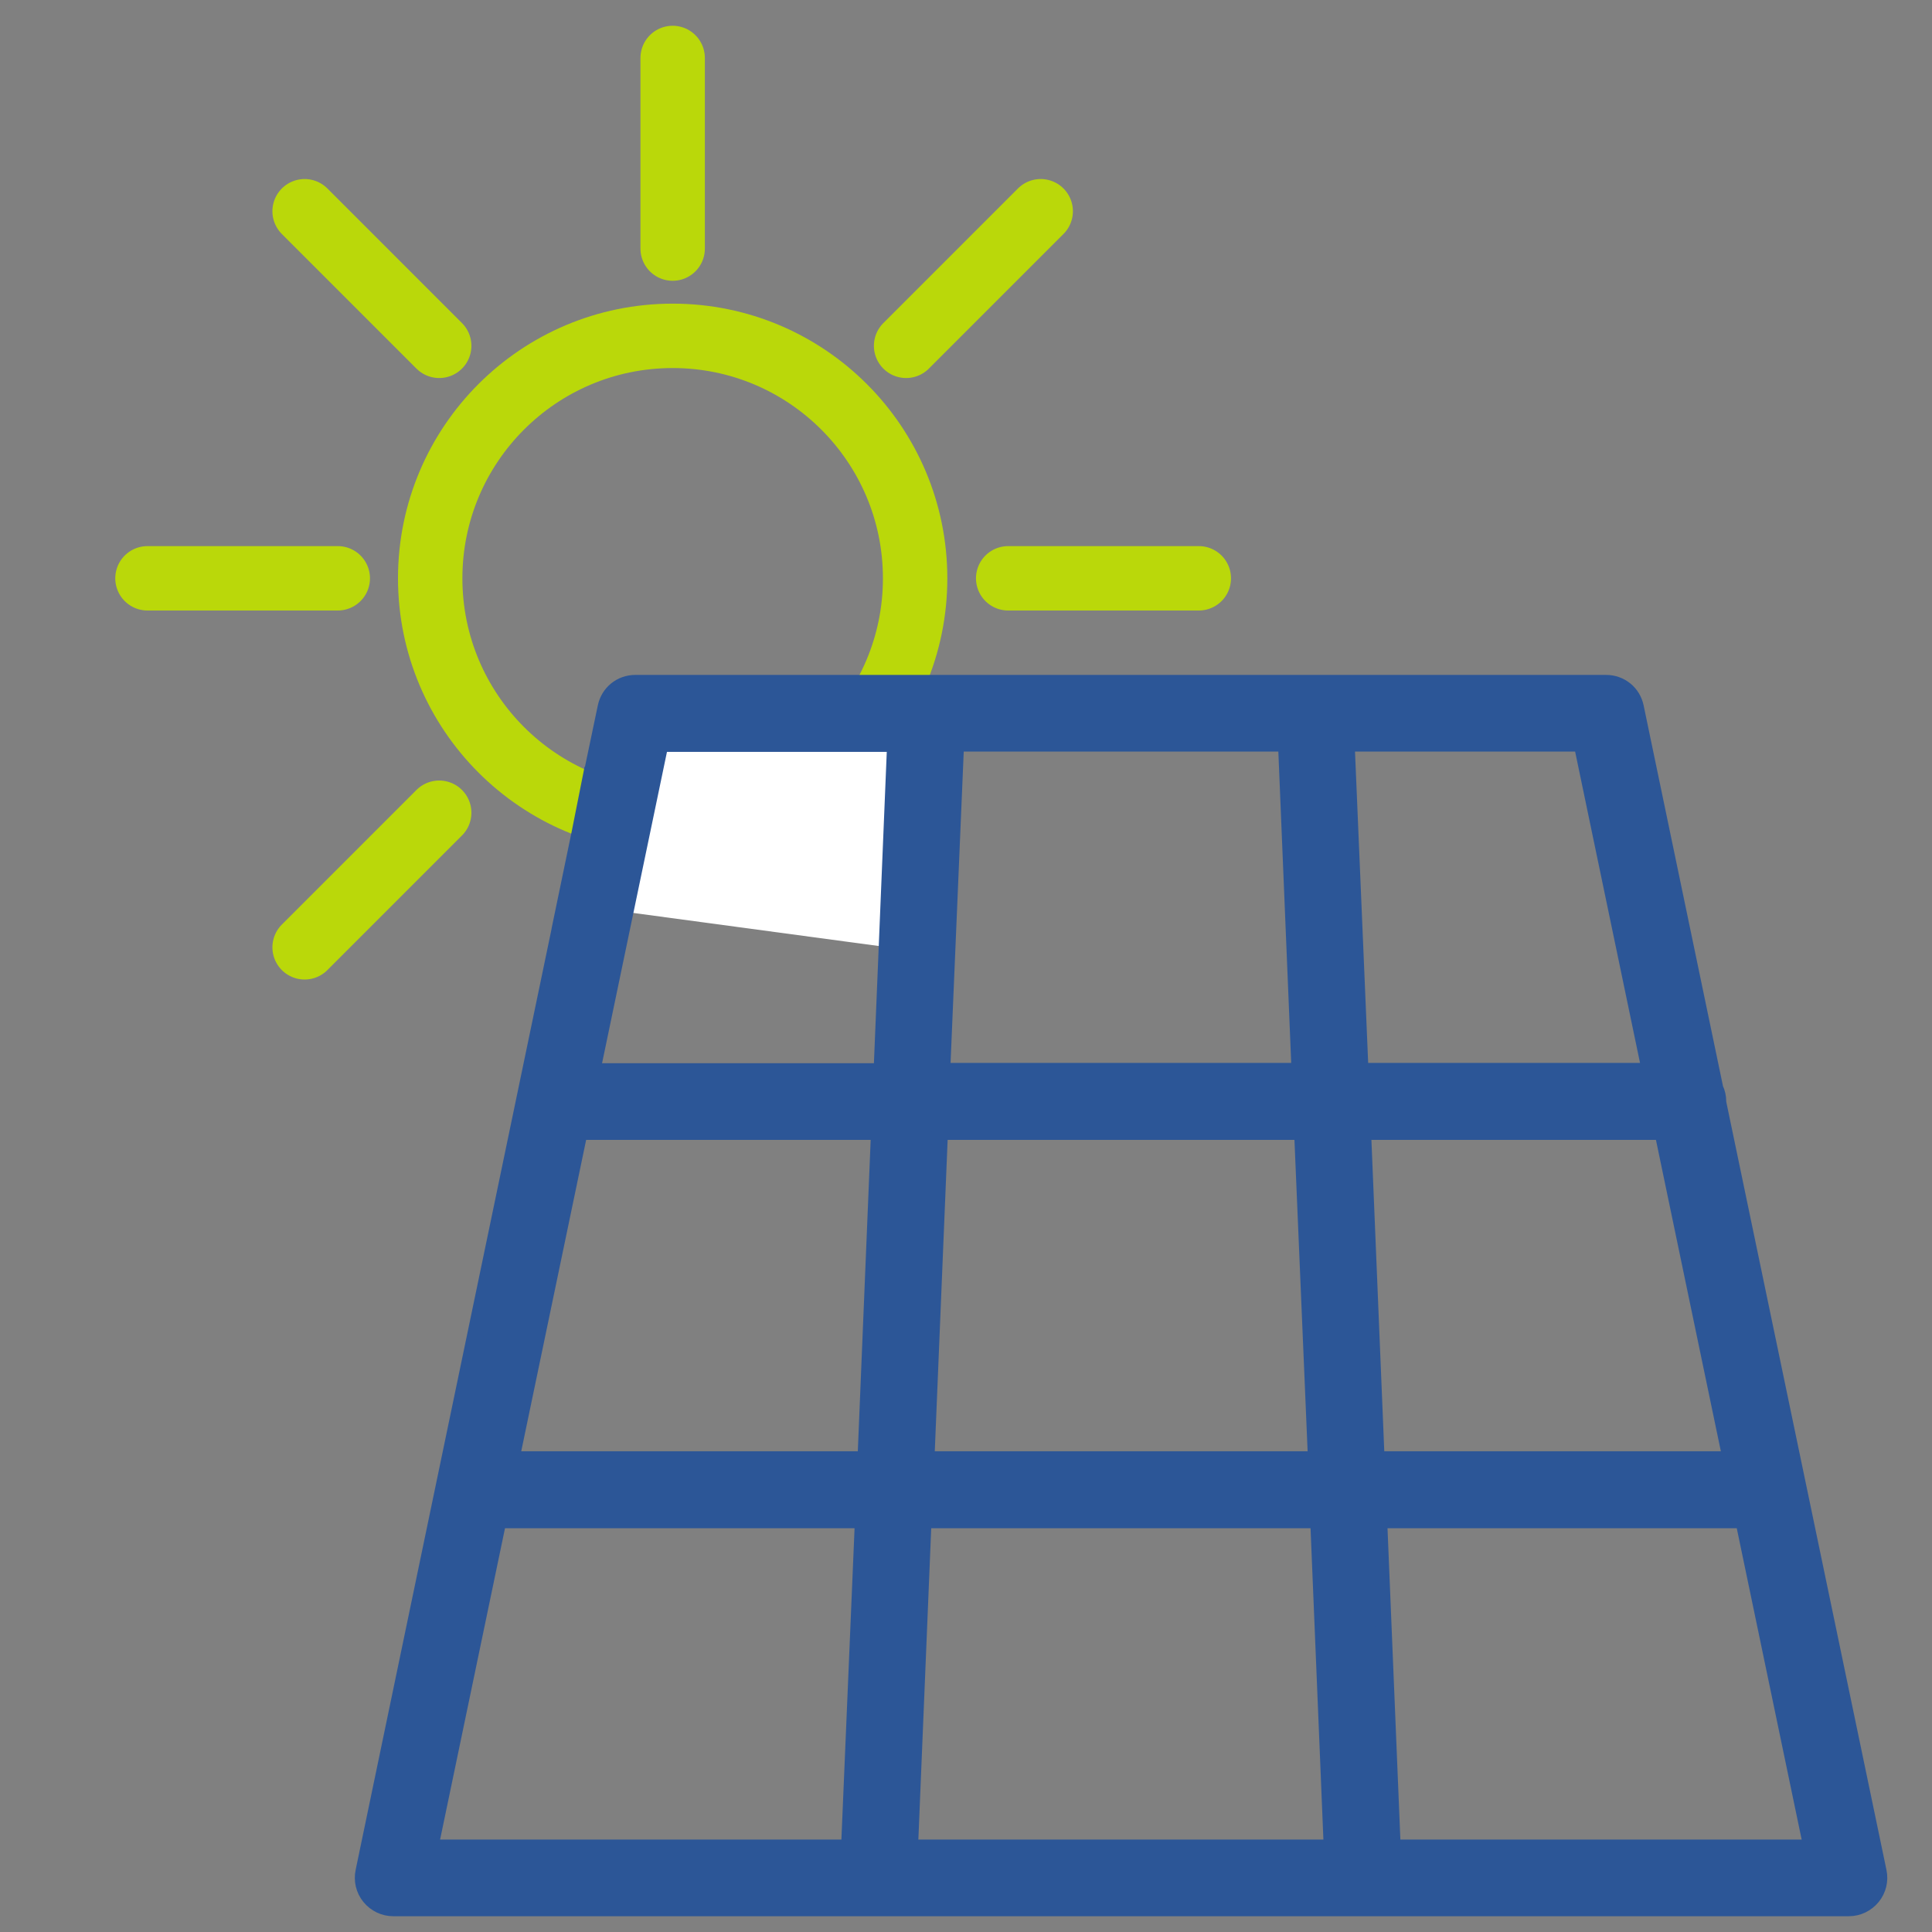 <?xml version="1.0" encoding="utf-8"?>
<!-- Generator: Adobe Illustrator 25.2.0, SVG Export Plug-In . SVG Version: 6.00 Build 0)  -->
<svg version="1.1" id="Layer_1" xmlns="http://www.w3.org/2000/svg" xmlns:xlink="http://www.w3.org/1999/xlink" x="0px" y="0px"
	 viewBox="0 0 60 60" style="enable-background:new 0 0 60 60;" xml:space="preserve">
<rect x="0" y="0" width="60" height="60" fill="#808080" stroke="none"/>
<style type="text/css">
	.st0{fill:#BAD80A;stroke:#BAD80A;stroke-width:0.75;stroke-miterlimit:10;}
	.st1{fill:none;}
	.st2{fill:#2C5697;}
	.st3{fill:#2C5697;stroke:#2C5697;stroke-width:0.75;stroke-miterlimit:10;}
	.st4{clip-path:url(#SVGID_2_);}
	.st5{fill:#FFFFFF;}
	.st6{fill:#BAD80A;}
	.st7{fill:none;stroke:#2C5697;stroke-width:2;stroke-miterlimit:10;}
	.st8{fill:none;stroke:#2C5697;stroke-width:2.5;stroke-miterlimit:10;}
	.st9{fill:none;stroke:#2C5697;stroke-width:2.5;stroke-linecap:round;stroke-linejoin:round;stroke-miterlimit:10;}
	.st10{fill:none;stroke:#2C5697;stroke-width:2.5;stroke-linecap:round;stroke-miterlimit:10;}
	.st11{fill:none;stroke:#2C5697;stroke-width:2;stroke-linejoin:round;stroke-miterlimit:10;}
	.st12{fill:none;stroke:#2C5697;stroke-width:2;stroke-linecap:round;stroke-miterlimit:10;}
	.st13{fill:#FFFFFF;stroke:#2C5697;stroke-width:2;stroke-linecap:round;stroke-miterlimit:10;}
	.st14{fill:none;stroke:#BAD80A;stroke-width:2;stroke-linecap:round;stroke-miterlimit:10;}
	.st15{fill:#2C5697;stroke:#2C5697;stroke-width:0.5;stroke-miterlimit:10;}
	.st16{fill:#BAD80A;stroke:#BAD80A;stroke-width:0.5;stroke-miterlimit:10;}
	.st17{fill:none;stroke:#BAD80A;stroke-width:2;stroke-miterlimit:10;}
	.st18{fill:none;stroke:#2C5697;stroke-width:0.75;stroke-miterlimit:10;}
	.st19{fill:none;stroke:#2C5697;stroke-width:3;stroke-miterlimit:10;}
	.st20{fill:none;stroke:#2C5697;stroke-width:3;stroke-linecap:round;stroke-linejoin:round;stroke-miterlimit:10;}
	.st21{fill:#FFFFFF;stroke:#2C5697;stroke-width:3;stroke-miterlimit:10;}
	.st22{fill:#FFFFFF;stroke:#2C5697;stroke-width:3;stroke-linecap:round;stroke-linejoin:round;stroke-miterlimit:10;}
	.st23{fill:#FFFFFF;stroke:#BAD80A;stroke-width:3;stroke-linecap:round;stroke-miterlimit:10;}
	.st24{fill:#FFFFFF;stroke:#2C5697;stroke-width:2;stroke-miterlimit:10;}
	.st25{fill:none;stroke:#BAD80A;stroke-width:1.75;stroke-miterlimit:10;}
	.st26{fill:#FFFFFF;stroke:#2C5697;stroke-width:0.75;stroke-miterlimit:10;}
	.st27{fill:#2C5697;stroke:#FFFFFF;stroke-width:0.5;stroke-miterlimit:10;}
	.st28{fill:#BAD80A;stroke:#FFFFFF;stroke-width:0.5;stroke-miterlimit:10;}
	.st29{fill:#FFFFFF;stroke:#BAD80A;stroke-width:2;stroke-linecap:round;stroke-miterlimit:10;}
	.st30{fill:#FFFFFF;stroke:#2C5697;stroke-width:1.75;stroke-miterlimit:10;}
	.st31{fill:none;stroke:#2C5697;stroke-width:1.75;stroke-miterlimit:10;}
	.st32{fill:none;stroke:#BAD80A;stroke-width:2;stroke-linejoin:round;stroke-miterlimit:10;}
	.st33{fill:none;stroke:#BAD80A;stroke-width:2;stroke-linecap:round;stroke-linejoin:round;stroke-miterlimit:10;}
	.st34{fill:none;stroke:#2C5697;stroke-width:2;stroke-linecap:round;stroke-linejoin:round;stroke-miterlimit:10;}
	.st35{fill:#BAD80A;stroke:#BAD80A;stroke-miterlimit:10;}
	.st36{fill:#2C5697;stroke:#2C5697;stroke-miterlimit:10;}
</style>
<circle class="st17" cx="20.89" cy="17.96" r="7.53"/>
<line class="st14" x1="20.89" y1="7.72" x2="20.89" y2="1.8"/>
<line class="st14" x1="31.31" y1="17.96" x2="37.23" y2="17.96"/>
<line class="st14" x1="4.58" y1="17.96" x2="10.49" y2="17.96"/>
<line class="st14" x1="9.46" y1="6.56" x2="13.64" y2="10.74"/>
<line class="st14" x1="32.32" y1="6.56" x2="28.14" y2="10.74"/>
<line class="st14" x1="13.64" y1="25.24" x2="9.46" y2="29.42"/>
<polygon class="st1" points="39.94,23.09 29.69,23.09 29.26,33.27 40.36,33.27 "/>
<polygon class="st1" points="13.36,57.38 26.37,57.38 26.8,47.21 15.48,47.21 "/>
<polygon class="st1" points="17.38,28.87 18.01,25.88 18,25.87 17.41,28.74 "/>
<path class="st1" d="M18.38,24.06C18.38,24.06,18.38,24.06,18.38,24.06l0.45-2.1c0.09-0.44,0.47-0.75,0.92-0.75h0.98l-1.58-0.85
	L18.38,24.06z"/>
<polygon class="st1" points="15.88,45.32 26.88,45.32 27.3,35.15 18,35.15 "/>
<polygon class="st1" points="40.44,35.15 29.19,35.15 28.76,45.32 40.87,45.32 "/>
<polygon class="st1" points="51.63,35.15 42.33,35.15 42.75,45.32 53.75,45.32 "/>
<polygon class="st1" points="18.39,33.27 27.38,33.27 27.8,23.09 20.51,23.09 "/>
<polygon class="st1" points="42.83,47.21 43.25,57.38 56.26,57.38 54.14,47.21 "/>
<polygon class="st1" points="28.68,47.21 28.26,57.38 41.37,57.38 40.94,47.21 "/>
<polygon class="st1" points="49.12,23.09 41.82,23.09 42.24,33.27 51.24,33.27 "/>
<path class="st1" d="M20.89,11.41c-3.64,0-6.59,2.96-6.59,6.59c0,2.74,1.7,5.07,4.09,6.06l0.77-3.7l1.58,0.85h5.89
	c0.55-0.95,0.87-2.04,0.87-3.21C27.48,14.37,24.52,11.41,20.89,11.41z"/>
<path class="st1" d="M17.41,28.74L18,25.87c-0.86-0.32-1.68-0.72-2.38-1.28l-4.2,4.2c-0.18,0.18-0.42,0.28-0.67,0.28
	c-0.24,0-0.48-0.09-0.67-0.28c-0.37-0.37-0.37-0.96,0-1.33l4.2-4.2c-0.97-1.22-1.61-2.7-1.79-4.32H6.56c-0.52,0-0.94-0.42-0.94-0.94
	c0-0.52,0.42-0.94,0.94-0.94h5.95c0.18-1.63,0.81-3.1,1.79-4.32l-4.2-4.21c-0.37-0.37-0.37-0.96,0-1.33c0.37-0.37,0.96-0.37,1.33,0
	l4.2,4.2c1.22-0.97,2.69-1.6,4.32-1.79V3.67c0-0.52,0.42-0.94,0.94-0.94c0.52,0,0.94,0.42,0.94,0.94v5.95
	c1.63,0.18,3.1,0.81,4.32,1.79l4.2-4.2c0.37-0.37,0.96-0.37,1.33,0c0.37,0.37,0.37,0.96,0,1.33l-4.2,4.2
	c0.97,1.21,1.61,2.69,1.79,4.32h5.94c0.52,0,0.94,0.42,0.94,0.94c0,0.52-0.42,0.94-0.94,0.94h-5.94c-0.09,0.8-0.33,1.55-0.64,2.27
	h1.23l12.19-2.04L32.78,2.12L19.37,0L6.4,3.51L1.68,17.02l0.93,10.31l3.18,4.77c0,0,5.31-0.19,5.47-0.39
	c0.16-0.19,6.12-2.84,6.12-2.84l0-0.01L17.41,28.74z"/>
<polygon class="st2" points="17.38,28.87 17.38,28.88 17.38,28.88 "/>
<polygon class="st5" points="18.39,28.18 19.79,22.03 29.02,22.21 28.63,29.56 "/>
<path class="st15" d="M53.36,34.24c0-0.01,0-0.02,0-0.03c0-0.14-0.03-0.28-0.09-0.4L50.8,21.96c-0.09-0.44-0.47-0.75-0.92-0.75
	H29.85h-1.23h-2.02h-5.89h-0.98c-0.45,0-0.83,0.31-0.92,0.75l-0.44,2.1c0,0,0,0-0.01,0L18,25.87c0,0,0,0,0,0l-0.62,2.99l0,0.01l0,0
	l-6.09,29.25c-0.06,0.28,0.01,0.57,0.19,0.79c0.18,0.22,0.45,0.35,0.73,0.35h15.03h0.04h15.07h0.04h15.03
	c0.28,0,0.55-0.13,0.73-0.35c0.18-0.22,0.25-0.51,0.19-0.79L53.36,34.24z M29.69,23.09h10.25l0.42,10.17h-11.1L29.69,23.09z
	 M29.19,35.15h11.25l0.43,10.17h-12.1L29.19,35.15z M26.37,57.38H13.36l2.12-10.17H26.8L26.37,57.38z M26.88,45.32h-11L18,35.15h9.3
	L26.88,45.32z M27.38,33.27h-8.99l2.12-10.17h7.29L27.38,33.27z M28.26,57.38l0.42-10.17h12.26l0.42,10.17H28.26z M41.82,23.09h7.3
	l2.12,10.17h-8.99L41.82,23.09z M42.33,35.15h9.3l2.12,10.17h-11L42.33,35.15z M43.25,57.38l-0.42-10.17h11.31l2.12,10.17H43.25z"/>
</svg>

